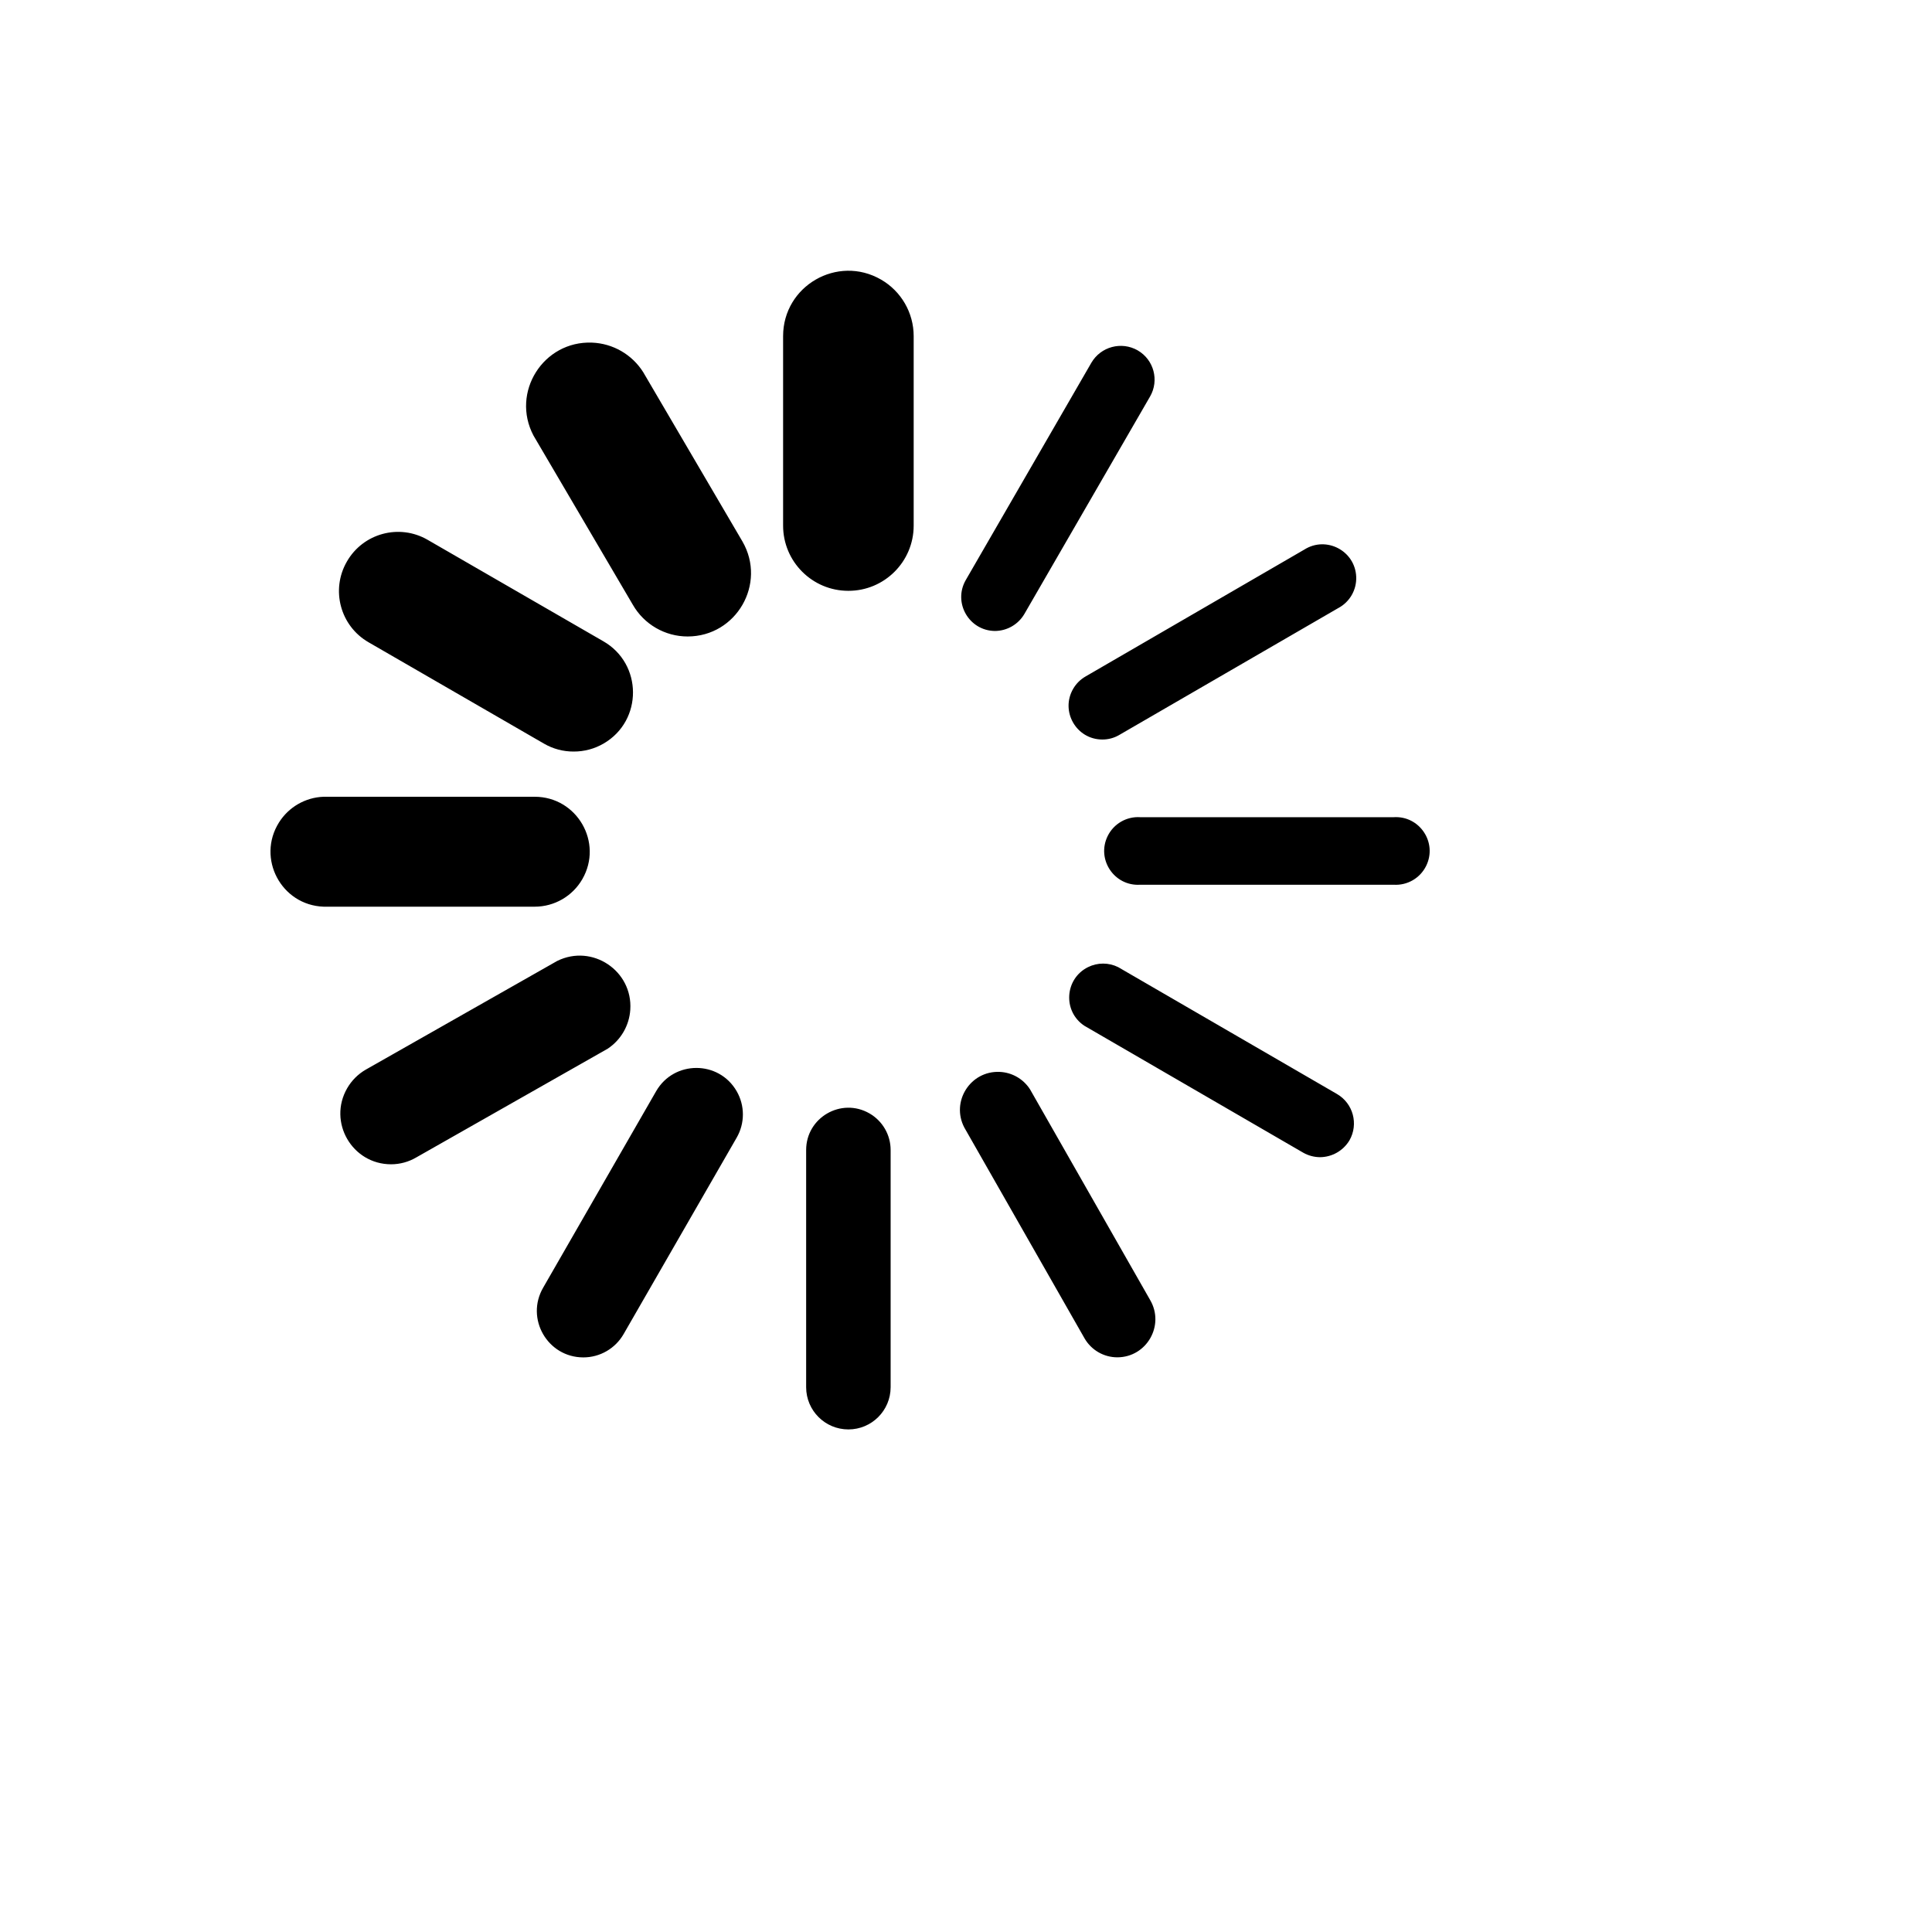 <svg xmlns="http://www.w3.org/2000/svg" version="1.1" xmlns:xlink="http://www.w3.org/1999/xlink" width="100%" height="100%" id="svgWorkerArea" viewBox="-25 -25 625 625" xmlns:idraw="https://idraw.muisca.co" style="background: white;"><defs id="defsdoc"><pattern id="patternBool" x="0" y="0" width="10" height="10" patternUnits="userSpaceOnUse" patternTransform="rotate(35)"><circle cx="5" cy="5" r="4" style="stroke: none;fill: #ff000070;"></circle></pattern></defs><g id="fileImp-809753759" class="cosito"><path id="pathImp-162276911" class="grouped" d="M249.452 166.131C237.784 166.145 228.319 156.679 228.333 145.01 228.333 145.01 228.333 83.734 228.333 83.734 228.333 67.475 245.932 57.314 260.013 65.443 266.548 69.217 270.573 76.189 270.573 83.734 270.573 83.734 270.573 145.057 270.573 145.057 270.558 156.71 261.105 166.145 249.452 166.131 249.452 166.131 249.452 166.131 249.452 166.131M249.452 437.418C241.914 437.418 235.801 431.314 235.787 423.775 235.787 423.775 235.787 347.028 235.787 347.028 235.787 336.507 247.174 329.932 256.286 335.193 260.514 337.635 263.118 342.145 263.118 347.028 263.118 347.028 263.118 423.775 263.118 423.775 263.104 431.314 256.991 437.418 249.452 437.418 249.452 437.418 249.452 437.418 249.452 437.418M197.461 180.899C190.134 180.904 183.364 176.987 179.717 170.632 179.717 170.632 147.579 115.896 147.579 115.896 140.219 101.927 150.742 85.228 166.517 85.839 173.27 86.1 179.461 89.67 183.069 95.385 183.069 95.385 215.182 150.167 215.182 150.167 223.063 163.817 213.223 180.883 197.461 180.899 197.461 180.899 197.461 180.899 197.461 180.899M336.511 414.094C332.111 414.108 328.042 411.766 325.846 407.952 325.846 407.952 286.958 339.761 286.958 339.761 282.562 331.369 288.901 321.364 298.366 321.755 302.375 321.92 306.052 324.03 308.218 327.408 308.218 327.408 347.083 395.575 347.083 395.575 351.832 403.761 345.974 414.024 336.511 414.094 336.511 414.094 336.511 414.094 336.511 414.094M160.565 218.124C157.218 218.14 153.925 217.266 151.025 215.592 151.025 215.592 94.228 182.774 94.228 182.774 85.075 177.505 81.936 165.805 87.22 156.661 92.473 147.488 104.184 144.335 113.333 149.628 113.333 149.628 170.129 182.423 170.129 182.423 182.905 189.706 183.005 208.091 170.31 215.512 167.354 217.24 163.988 218.143 160.565 218.124 160.565 218.124 160.565 218.124 160.565 218.124M401.981 349.349C400.089 349.325 398.235 348.826 396.59 347.895 396.59 347.895 325.775 306.826 325.775 306.826 318.743 302.149 319.414 291.613 326.98 287.863 330.049 286.341 333.654 286.341 336.722 287.862 336.722 287.862 407.513 328.908 407.513 328.908 412.754 331.948 414.555 338.652 411.545 343.91 409.526 347.272 405.9 349.335 401.981 349.349 401.981 349.349 401.981 349.349 401.981 349.349M147.978 268.312C147.978 268.312 79.672 268.312 79.672 268.312 65.985 267.815 57.968 252.688 65.242 241.082 68.373 236.085 73.779 232.965 79.672 232.751 79.672 232.751 147.978 232.751 147.978 232.751 161.665 232.751 170.218 247.569 163.376 259.422 160.2 264.922 154.33 268.312 147.978 268.312 147.978 268.312 147.978 268.312 147.978 268.312M425.82 261.209C425.82 261.209 343.872 261.209 343.872 261.209 335.463 261.76 329.61 253.002 333.337 245.444 335.297 241.471 339.453 239.071 343.872 239.362 343.872 239.362 425.82 239.362 425.82 239.362 434.228 238.811 440.081 247.569 436.354 255.127 434.395 259.099 430.239 261.5 425.82 261.209 425.82 261.209 425.82 261.209 425.82 261.209M101.519 351.646C88.886 351.639 81.001 337.961 87.32 327.025 88.76 324.536 90.827 322.471 93.314 321.031 93.314 321.031 155.244 285.87 155.244 285.869 166.564 280.265 179.707 289.018 178.899 301.624 178.57 306.749 175.863 311.423 171.583 314.257 171.583 314.257 109.676 349.419 109.676 349.419 107.205 350.875 104.388 351.644 101.519 351.646 101.519 351.646 101.519 351.646 101.519 351.646M331.589 214.233C323.18 214.209 317.949 205.093 322.173 197.822 323.134 196.166 324.514 194.793 326.174 193.839 326.174 193.839 396.941 152.793 396.941 152.793 404.062 148.287 413.39 153.18 413.732 161.599 413.903 165.821 411.629 169.767 407.888 171.733 407.888 171.733 337.003 212.803 337.003 212.803 335.358 213.752 333.487 214.244 331.589 214.233 331.589 214.233 331.589 214.233 331.589 214.233M163.683 414.117C152.118 414.094 144.912 401.56 150.716 391.553 150.716 391.55 150.718 391.546 150.72 391.543 150.72 391.543 187.264 327.994 187.264 327.994 193.057 317.97 207.529 317.975 213.312 328.003 215.998 332.658 215.996 338.39 213.307 343.043 213.307 343.043 176.74 406.569 176.74 406.569 174.056 411.246 169.075 414.127 163.683 414.117 163.683 414.117 163.683 414.117 163.683 414.117M296.85 179.117C288.465 179.035 283.254 169.973 287.403 162.685 287.403 162.685 328.049 92.361 328.049 92.361 331.099 87.129 337.798 85.338 343.051 88.352 348.276 91.374 350.062 98.062 347.036 103.285 347.036 103.285 306.39 173.609 306.39 173.609 304.409 177.003 300.781 179.099 296.85 179.117 296.85 179.117 296.85 179.117 296.85 179.117"></path></g></svg>